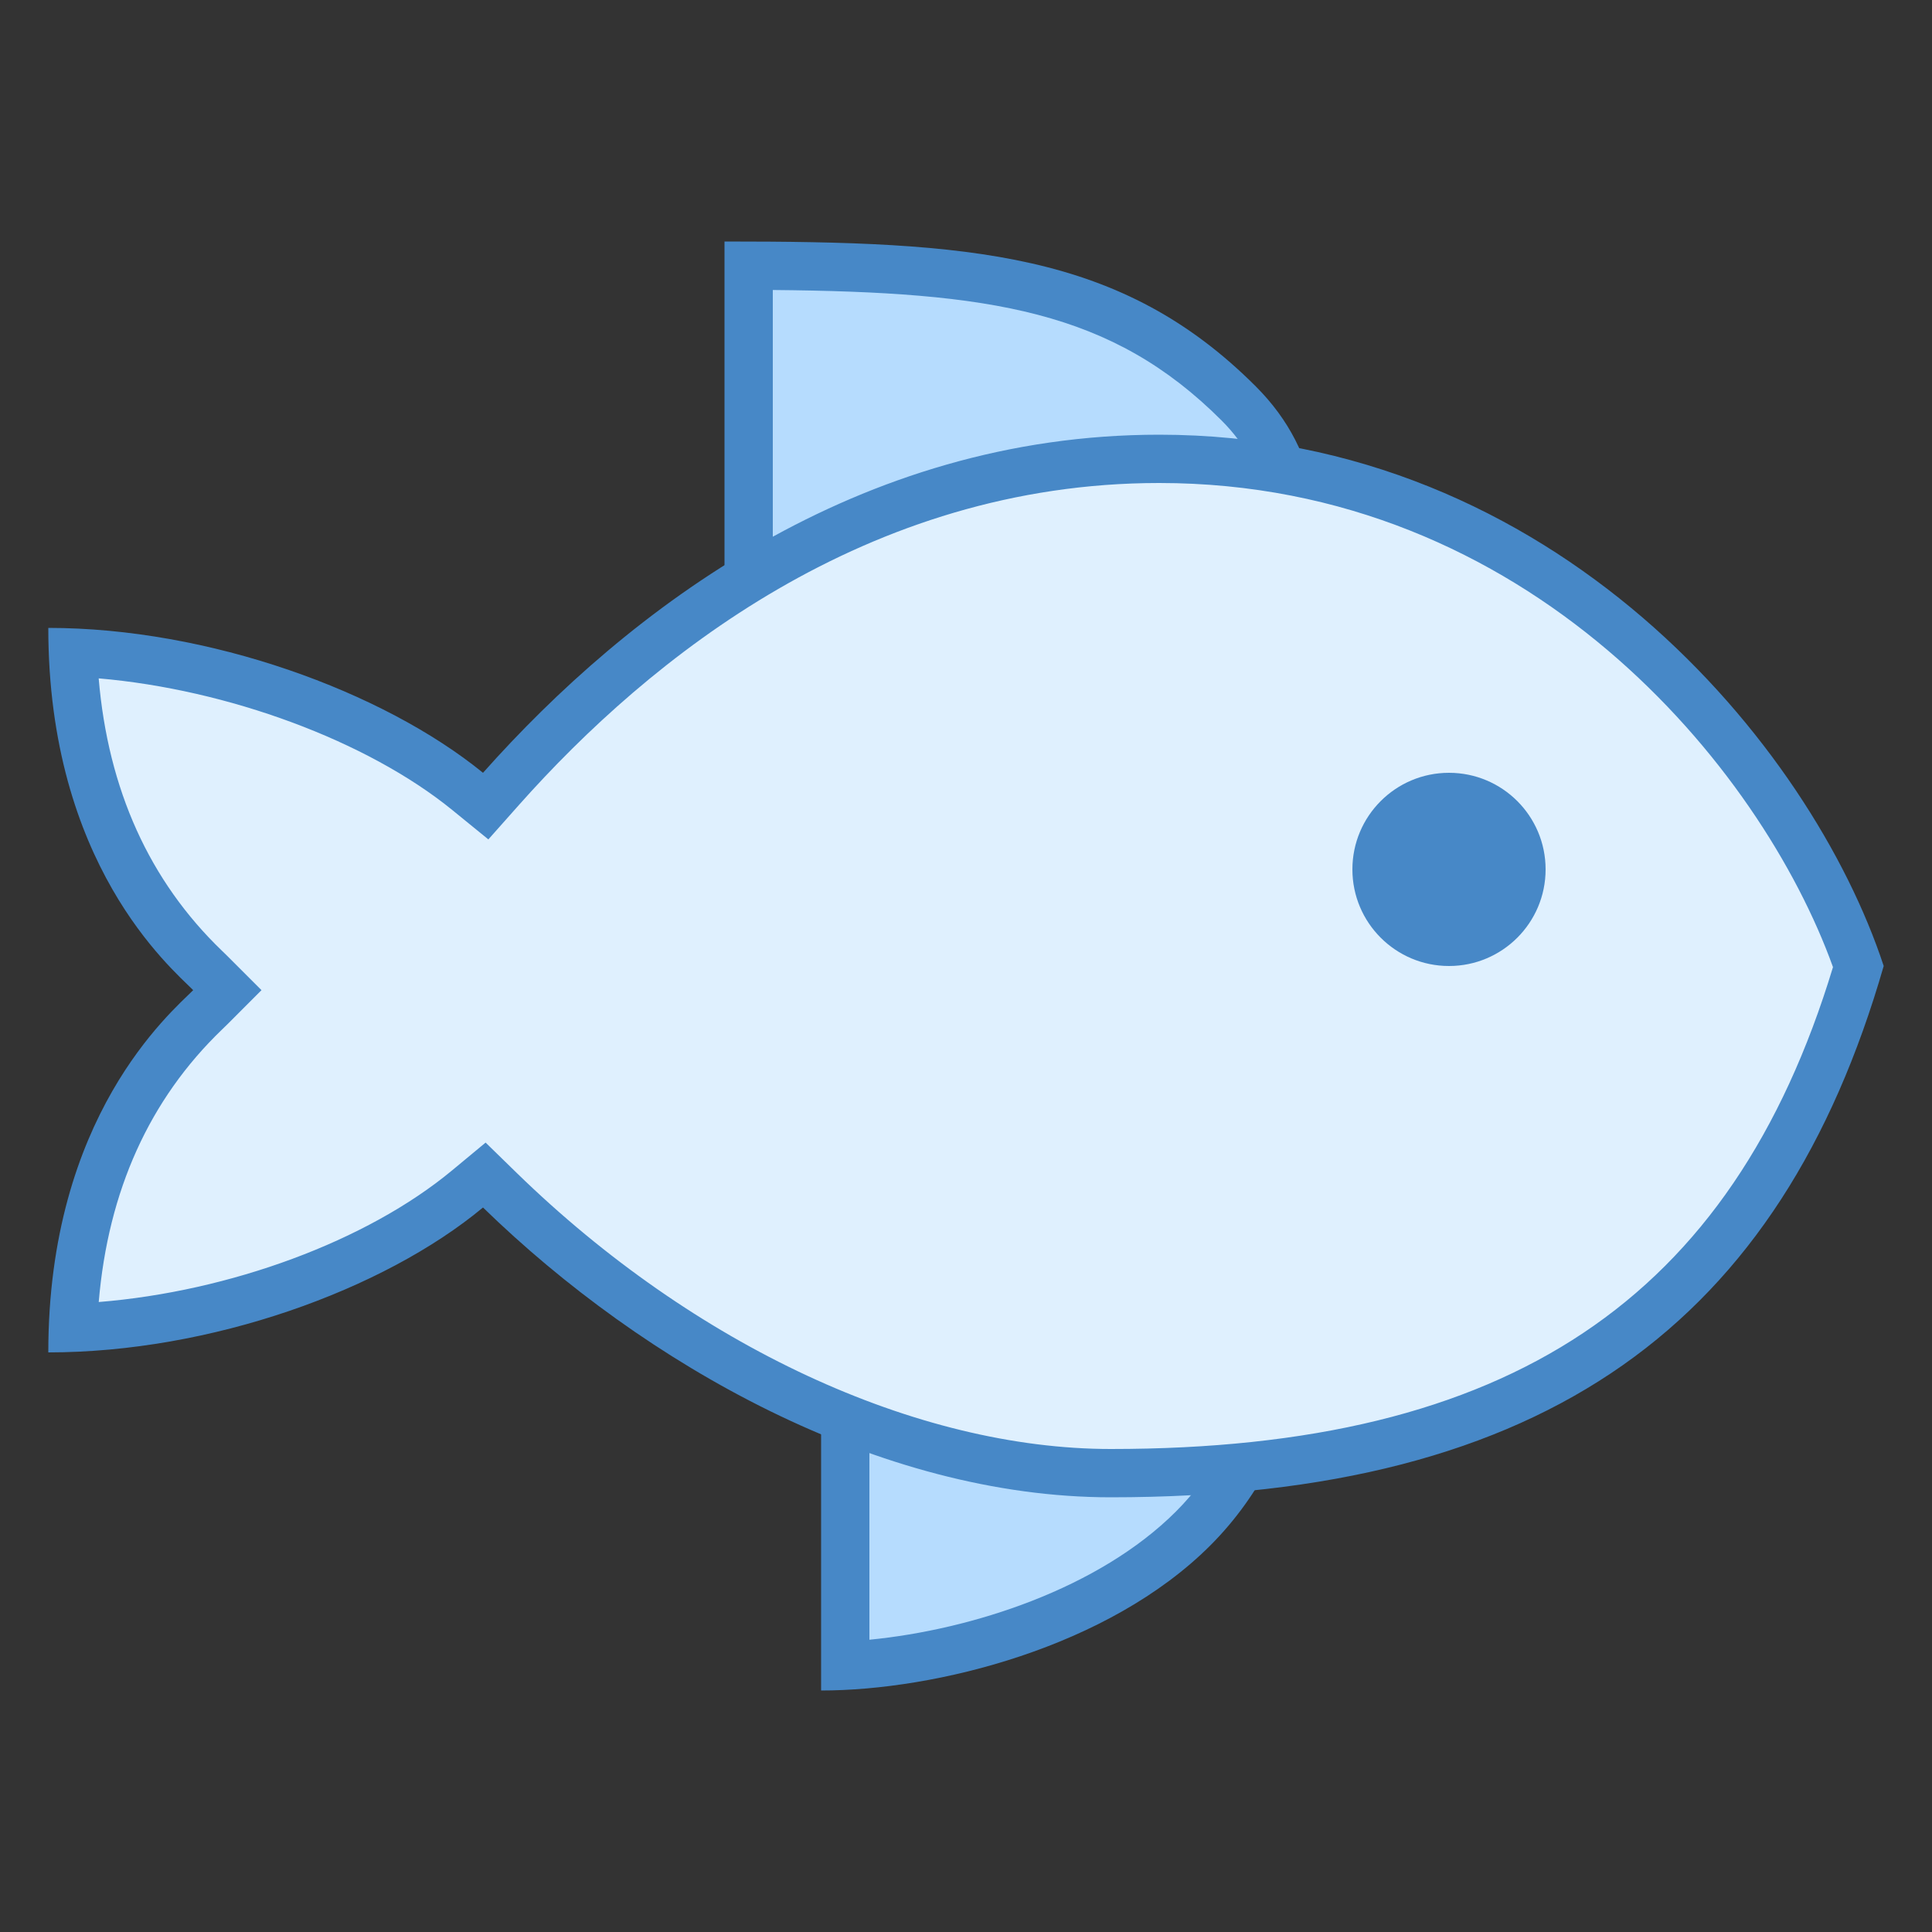 <?xml version="1.0" encoding="iso-8859-1"?>
<!-- Generator: Adobe Illustrator 21.0.2, SVG Export Plug-In . SVG Version: 6.00 Build 0)  -->
<svg xmlns="http://www.w3.org/2000/svg" xmlns:xlink="http://www.w3.org/1999/xlink" version="1.1" id="Layer_1" x="0px" y="0px" viewBox="0 0 40 40" style="enable-background:new 0 0 40 40;" xml:space="preserve">
<rect x="0" y="0" width="40" height="40" fill="#333333" stroke="none"/>
<g>
	<path style="fill:#B6DCFE;" d="M23.905,16.859c-0.898-0.011-1.848-0.436-2.946-0.926c-1.516-0.678-3.233-1.445-5.459-1.446V5.501   c4.975,0.02,7.657,0.363,10.146,2.853C28.255,10.962,25.721,14.972,23.905,16.859z"/>
	<g>
		<path style="fill:#4788C7;" d="M16,6.004c4.515,0.041,7.016,0.426,9.293,2.703c0.976,0.976,1.222,2.269,0.733,3.844    c-0.384,1.237-1.242,2.632-2.325,3.796c-0.743-0.069-1.582-0.444-2.538-0.871c-1.376-0.615-3.065-1.37-5.163-1.477V6.004 M15,5    c0,5.063,0,7.438,0,10c0.168-0.009,0.334-0.014,0.497-0.014c3.779,0,6.131,2.372,8.443,2.372c0.06,0,0.12-0.002,0.18-0.005    C26.454,15.02,28.79,10.79,26,8S20.089,5,15,5L15,5z"/>
	</g>
</g>
<g>
	<path style="fill:#B6DCFE;" d="M17.5,25.5h8.336c1.216,1.441,0.708,4.303-1.135,6.146c-1.825,1.825-4.902,2.725-7.201,2.841V25.5z"/>
	<g>
		<path style="fill:#4788C7;" d="M25.587,26c0.859,1.291,0.325,3.728-1.239,5.293C22.75,32.89,20.125,33.741,18,33.949V26H25.587     M26.055,25c-1.775,0-6.056,0-9.055,0c0,1.417,0,5.702,0,10c2.375,0,5.95-0.896,8.055-3C27.175,29.88,27.645,26.59,26.055,25    L26.055,25z"/>
	</g>
</g>
<g>
	<path style="fill:#DFF0FE;" d="M23,30.5c-4.155,0-8.885-2.19-12.651-5.858l-0.322-0.313l-0.346,0.287   c-1.966,1.632-5.193,2.757-8.171,2.875c0.102-2.687,1.022-4.883,2.738-6.534L4.707,20.5l-0.459-0.456   c-1.716-1.651-2.636-3.847-2.738-6.533c2.91,0.123,6.204,1.271,8.174,2.877l0.372,0.303l0.318-0.358   C13.144,13.215,17.757,9.5,24,9.5c7.995,0,13.003,6.23,14.476,10.511C36.334,27.263,31.555,30.5,23,30.5z"/>
	<g>
		<path style="fill:#4788C7;" d="M24,10c7.641,0,12.462,5.887,13.95,10.023C35.859,26.92,31.235,30,23,30    c-4.028,0-8.627-2.137-12.302-5.716l-0.644-0.628l-0.692,0.574c-1.767,1.467-4.605,2.508-7.318,2.727    c0.195-2.303,1.051-4.197,2.551-5.64l0.113-0.11L5.414,20.5l-0.707-0.707l-0.113-0.11c-1.5-1.443-2.356-3.336-2.551-5.638    c2.664,0.228,5.554,1.287,7.325,2.729l0.743,0.605l0.636-0.716C13.45,13.624,17.943,10,24,10 M24,9c-6.25,0-11,3.625-14,7    c-2.071-1.687-5.677-3-9-3c0,4.891,2.533,7.033,3,7.5c-0.467,0.467-3,2.609-3,7.5c3.354,0,6.933-1.284,9-3    c3.332,3.245,8.193,6,13,6c9.048,0,13.875-3.625,16-11C37.5,15.438,32.199,9,24,9L24,9z"/>
	</g>
</g>
<circle style="fill:#4788C7;" cx="30" cy="18" r="2"/>
</svg>
